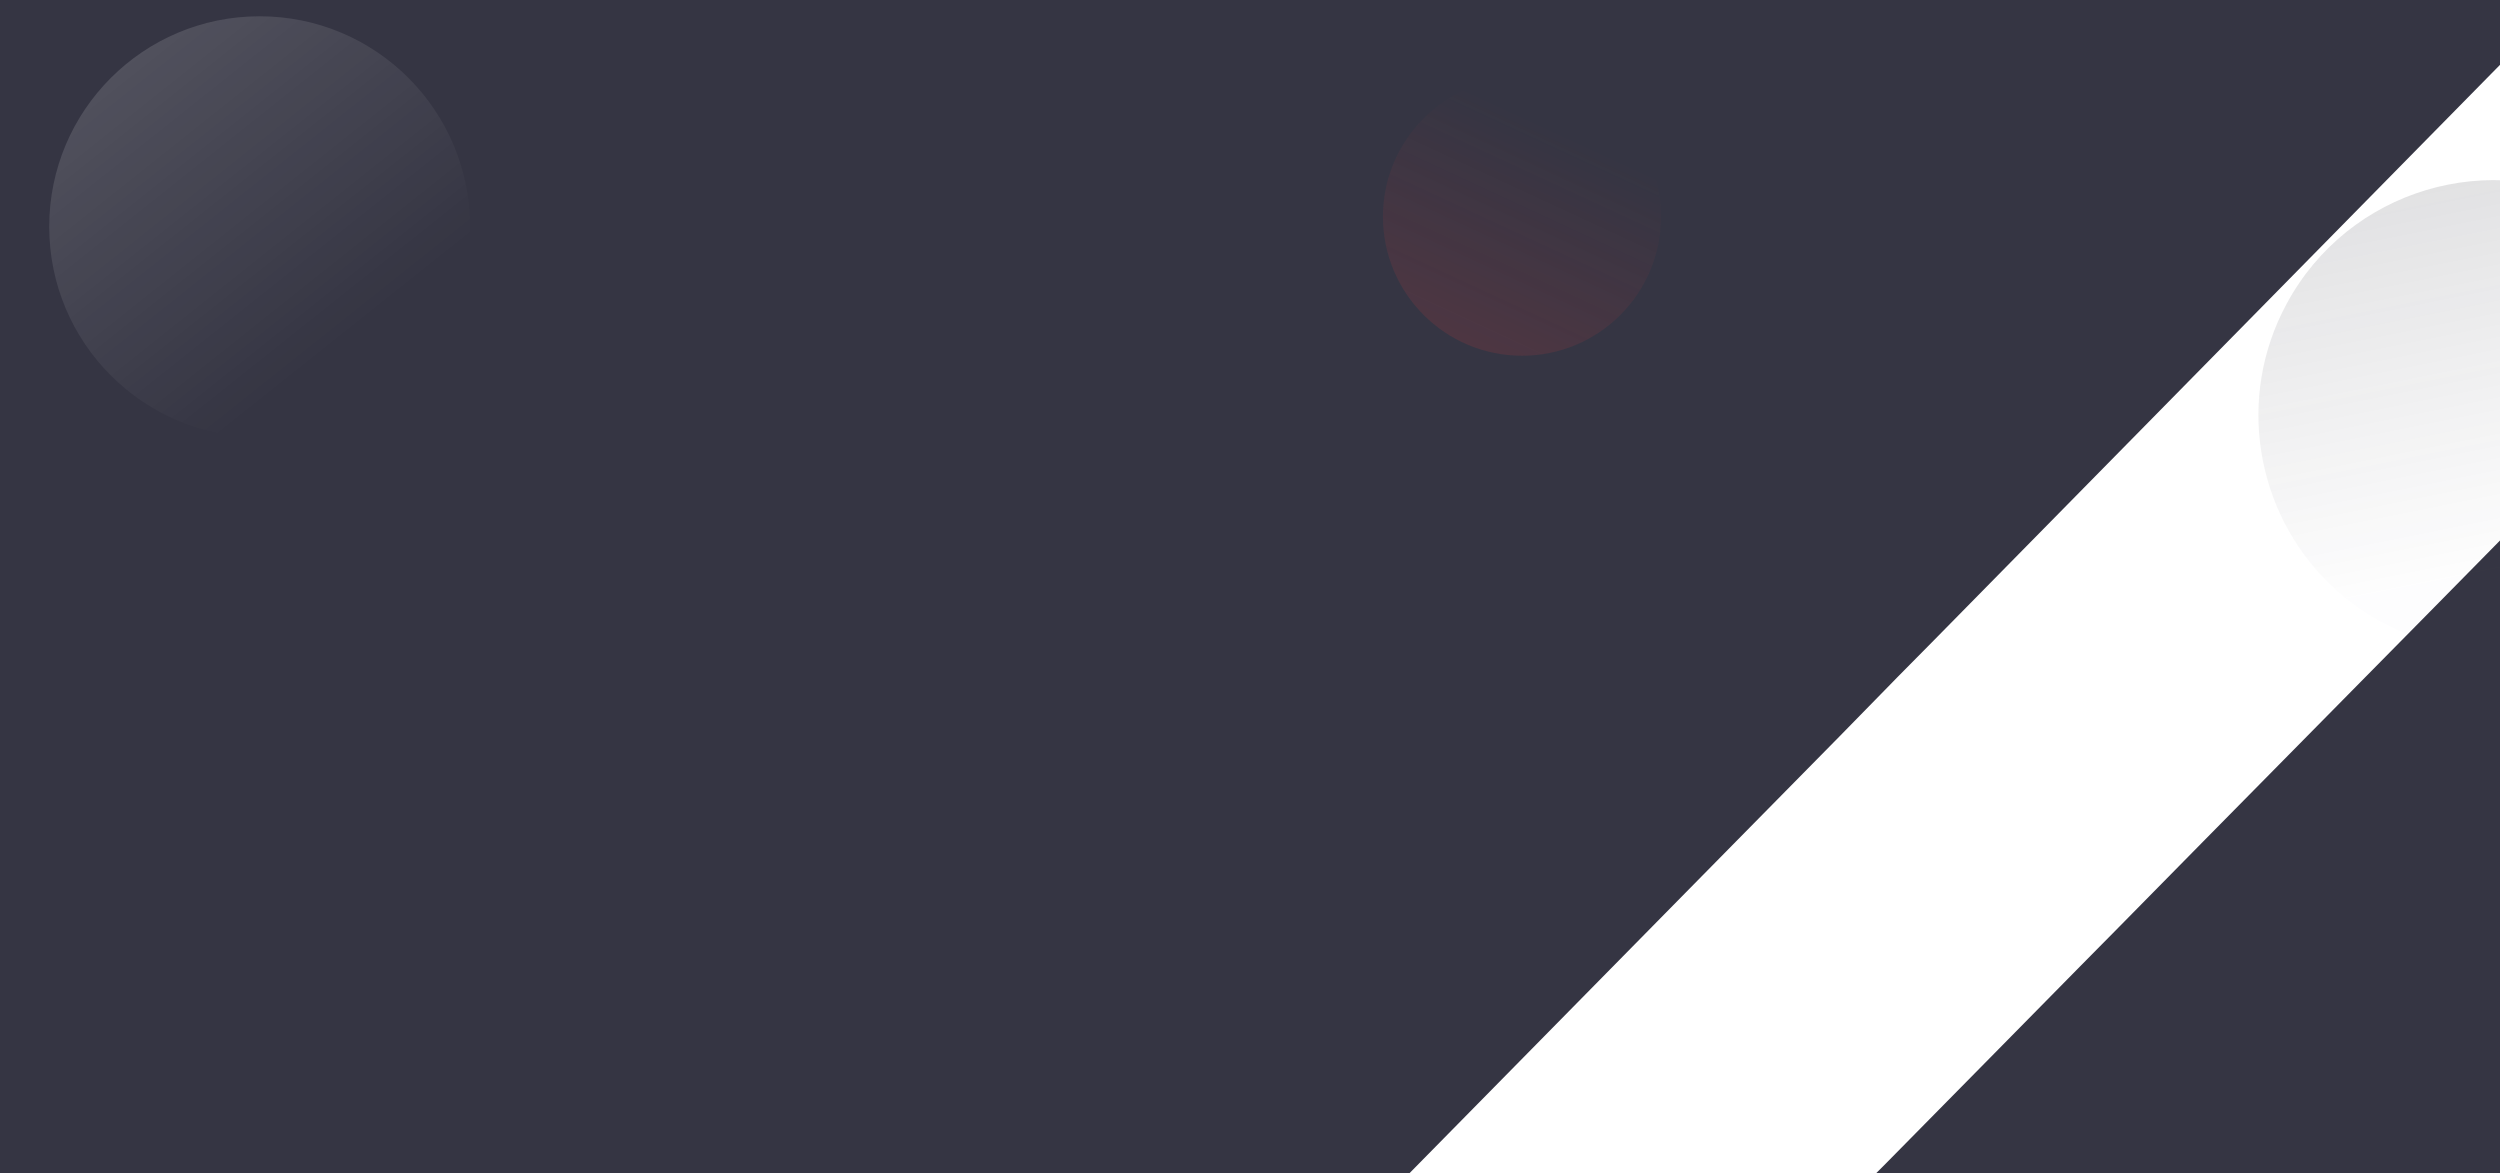 <?xml version="1.0" encoding="utf-8"?>
<!-- Generator: Adobe Illustrator 25.2.0, SVG Export Plug-In . SVG Version: 6.00 Build 0)  -->
<svg version="1.1" id="Layer_1" xmlns="http://www.w3.org/2000/svg" xmlns:xlink="http://www.w3.org/1999/xlink" x="0px" y="0px"
	 viewBox="0 0 1920 901" style="enable-background:new 0 0 1920 901;" xml:space="preserve">
<style type="text/css">
	.st0{fill:#353543;}
	.st1{fill:#FFFFFF;}
	.st2{opacity:0.15;fill:url(#SVGID_1_);enable-background:new    ;}
	.st3{opacity:0.15;fill:url(#SVGID_2_);enable-background:new    ;}
	.st4{opacity:0.15;fill:url(#SVGID_3_);enable-background:new    ;}
</style>
<rect class="st0" width="1920" height="901"/>
<polygon class="st1" points="1920,49.8 1920,415.1 1869.1,466.8 1693.5,644.8 1622.7,716.7 1612.5,727 1596.3,743.4 1531.4,809.3 
	1448,893.9 1440.9,901 1082.5,901 1294.5,685.6 1332.9,646.6 1412.6,565.7 1453.3,524.1 1457,520.3 1483.7,493.3 "/>
<linearGradient id="SVGID_1_" gradientUnits="userSpaceOnUse" x1="1873.465" y1="-159.656" x2="1938.818" y2="164.702" gradientTransform="matrix(1 0 0 1 0 272)">
	<stop  offset="0" style="stop-color:#282833"/>
	<stop  offset="1" style="stop-color:#353543;stop-opacity:5.000000e-02"/>
</linearGradient>
<path class="st2" d="M2095.7,319c0,28.9-6.9,58.4-21.7,85.7c-47.4,87.8-156.9,120.5-244.7,73.2c-15.1-8.1-28.6-18.2-40.3-29.6
	c-56.3-54.8-72.1-142.5-32.8-215.1c47.4-87.8,156.9-120.5,244.7-73.2c15.7,8.6,29.7,19,41.8,31.1
	C2076.9,225.1,2095.7,271.5,2095.7,319z"/>
<linearGradient id="SVGID_2_" gradientUnits="userSpaceOnUse" x1="33.536" y1="-137.582" x2="92.016" y2="152.665" gradientTransform="matrix(0.89 -0.456 0.456 0.89 114.924 164.285)">
	<stop  offset="0" style="stop-color:#FFFFFF"/>
	<stop  offset="1" style="stop-color:#FFFFFF;stop-opacity:0"/>
</linearGradient>
<circle class="st3" cx="199.4" cy="174.1" r="161.6"/>
<linearGradient id="SVGID_3_" gradientUnits="userSpaceOnUse" x1="1076.638" y1="888.202" x2="1115.281" y2="1079.995" gradientTransform="matrix(0.973 0.233 0.233 -0.973 -137.216 892.654)">
	<stop  offset="0" style="stop-color:#E83D3D"/>
	<stop  offset="1" style="stop-color:#E83D3D;stop-opacity:0"/>
</linearGradient>
<circle class="st4" cx="1168.9" cy="166.4" r="106.8"/>
</svg>
